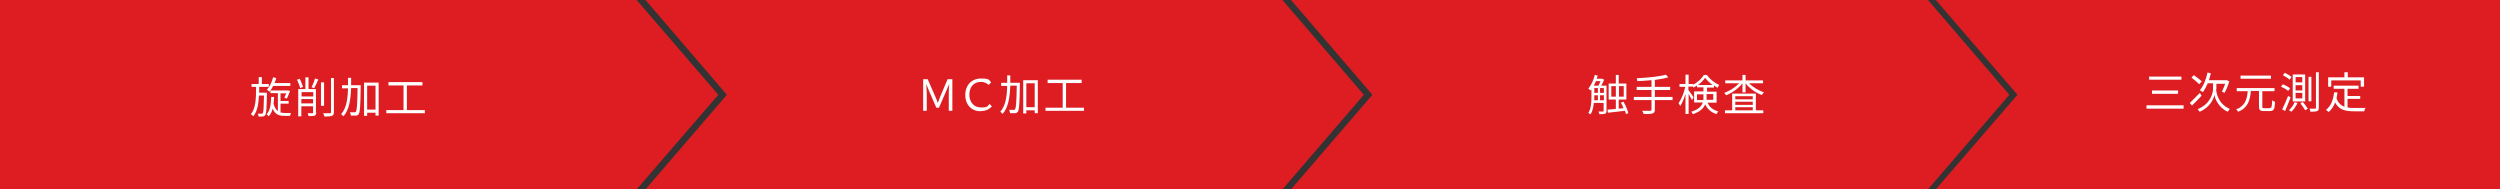<?xml version="1.0" encoding="UTF-8"?><svg id="_レイヤー_2" xmlns="http://www.w3.org/2000/svg" viewBox="0 0 1044.5 79.1"><rect x="0" y="0" width="1044.5" height="79.1" fill="#333333" stroke="none"/><defs><style>.cls-1{fill:#fff;}.cls-1,.cls-2{stroke-width:0px;}.cls-2{fill:#dd1d22;}</style></defs><g id="_レイヤー_1-2"><polygon class="cls-2" points="266 79.1 0 79.1 0 0 266 0 300.1 39.6 266 79.1"/><polygon class="cls-2" points="535.8 79.1 269.7 79.1 303.7 39.6 269.7 0 535.8 0 569.8 39.6 535.8 79.1"/><polygon class="cls-2" points="805.5 79.1 539.4 79.1 573.4 39.6 539.4 0 805.5 0 839.5 39.6 805.5 79.1"/><polygon class="cls-2" points="1044.5 79.1 808.8 79.1 842.9 39.6 808.8 0 1044.5 0 1044.5 79.1"/><path class="cls-1" d="M111.5,38.8s0,.4,0,.6c-.1,6-.2,8-.7,8.7-.3.4-.6.5-1,.6-.4,0-1.1,0-1.8,0,0-.4-.1-.9-.3-1.2.7,0,1.3,0,1.6,0s.4,0,.5-.3c.3-.4.4-2.2.5-7.3h-2.1c-.2,3.7-.7,6.7-2.4,8.7-.2-.3-.6-.7-1-.9,2-2.3,2.2-6.3,2.2-11.4h-1.9v-1.2h3v-2.9h1.3v2.9h2.9v1.2h-4c0,.8,0,1.6,0,2.4h3.3ZM117.3,47c.5.1,1,.2,1.6.2s2.2,0,2.7,0c-.2.3-.3.9-.4,1.2h-2.4c-2.2,0-3.8-.5-4.9-3-.3,1.3-.8,2.4-1.7,3.2-.2-.3-.6-.7-.8-.9,1.5-1.5,1.8-4.3,1.9-7.2h1.2c0,1-.1,1.9-.2,2.8.4,1.6,1,2.5,1.8,3.1v-7.5h-3.1v-1c-.1.1-.2.3-.4.4-.2-.2-.8-.6-1.1-.8,1.2-1.3,2.1-3.2,2.6-5.2l1.3.3c-.2.7-.4,1.4-.7,2.1h6.6v1.2h-7.2c-.3.7-.7,1.4-1.2,1.9h7.4c0,0,.9.2.9.2-.5,1.1-.9,2.4-1.4,3.2l-1-.4c.2-.5.5-1.1.8-1.8h-2.4v3.2h3.4v1.1h-3.4v3.8Z"/><path class="cls-1" d="M125.4,36.8c-.2-.9-.8-2.4-1.3-3.5l1.1-.4c.6,1.1,1.1,2.5,1.4,3.4l-1.2.5ZM132.1,47c0,.7-.1,1.1-.6,1.3-.5.2-1.3.2-2.6.2,0-.4-.2-.9-.4-1.2.9,0,1.8,0,2,0,.3,0,.3,0,.3-.3v-2.6h-4.9v4.2h-1.3v-11.4h3v-4.9h1.3v4.9h3.1v9.8ZM126,38.5v1.8h4.9v-1.8h-4.9ZM130.8,43.2v-1.8h-4.9v1.8h4.9ZM130.2,36.4c.5-1,1.1-2.5,1.4-3.6l1.4.4c-.5,1.2-1.2,2.7-1.7,3.6l-1.1-.3ZM135.4,44.2h-1.3v-9.8h1.3v9.8ZM139.5,32.6v14.3c0,.9-.3,1.3-.8,1.5-.6.2-1.6.3-3.2.3,0-.4-.3-1-.5-1.4,1.3,0,2.4,0,2.8,0,.3,0,.5-.1.5-.4v-14.3h1.3Z"/><path class="cls-1" d="M150.7,36.3c-.1,8-.3,10.6-.8,11.3-.3.5-.6.6-1.2.7-.5,0-1.3,0-2.1,0,0-.4-.2-1-.4-1.4.8,0,1.6,0,1.9,0,.3,0,.5,0,.6-.3.4-.5.6-3,.7-9.8h-2.7c-.2,4.8-.8,9.1-3.2,11.8-.2-.3-.7-.7-1-.9,2.2-2.4,2.8-6.3,2.9-10.8h-2.5v-1.3h2.5c0-1,0-2.1,0-3.1h1.3c0,1.1,0,2.1,0,3.1h4v.7ZM158.2,34.5v13.8h-1.3v-1.2h-3.5v1.3h-1.3v-13.9h6.1ZM156.9,45.8v-10h-3.5v10h3.5Z"/><path class="cls-1" d="M177.5,46v1.3h-16.1v-1.3h7.2v-10.3h-6.3v-1.4h14.2v1.4h-6.5v10.3h7.4Z"/><path class="cls-1" d="M912.3,44v1.4h-15.5v-1.4h15.5ZM911.4,32v1.3h-13.5v-1.3h13.5ZM910,37.8v1.4h-10.9v-1.4h10.9Z"/><path class="cls-1" d="M919.9,39.9c-1.3,1.4-2.8,3-4.1,4.2l-.9-1.1c1-1,2.7-2.6,4.2-4.2l.7,1.2ZM918.8,35.2c-.7-.8-2.1-1.9-3.2-2.8l1-1c1.1.8,2.6,1.9,3.3,2.6l-1,1.1ZM925.9,37.1c0,1.6.8,6.3,5.7,8.4-.2.3-.6.9-.9,1.2-3.7-1.7-5.3-5.4-5.5-7.1-.3,1.7-1.9,5.3-6.2,7.1-.2-.3-.6-.8-.8-1.1,5.5-2.2,6.4-6.9,6.4-8.5v-2.3h-2.2c-.6,1.4-1.3,2.7-2,3.7-.3-.2-.9-.6-1.3-.8,1.5-1.8,2.6-4.5,3.2-7.4l1.4.3c-.3,1-.5,2-.8,2.9h7.5c0,0,1,.5,1,.5-.5,1.7-1.3,3.6-2,4.8-.3-.1-.8-.4-1.1-.5.4-.8,1-2.2,1.4-3.3h-3.7v2.3Z"/><path class="cls-1" d="M948.4,45.1c.7,0,.8-.5.9-3.2.3.3.9.5,1.2.6-.1,3.1-.5,3.9-2.1,3.9h-2.6c-1.6,0-2-.5-2-2v-6.4h-3.4c-.3,3.9-1.2,7-5.3,8.7-.2-.3-.5-.8-.8-1,3.8-1.5,4.5-4.3,4.8-7.6h-4.6v-1.3h15.8v1.3h-5.1v6.4c0,.6.1.7.8.7h2.3ZM948.8,32.9h-12.7v-1.3h12.7v1.3Z"/><path class="cls-1" d="M953.8,35.2c1,.4,2.3,1.1,3,1.7l-.8,1.1c-.6-.6-1.9-1.3-3-1.8l.8-1ZM955.9,40l1.1.7c-.7,1.9-1.6,4.1-2.3,5.7l-1.2-.7c.7-1.4,1.7-3.7,2.5-5.7ZM954.6,30.4c1,.5,2.2,1.2,2.8,1.8l-.8,1.1c-.6-.6-1.8-1.4-2.8-1.9l.8-1ZM959.9,43c-.6,1.4-1.6,2.8-2.6,3.7-.2-.2-.8-.6-1-.7,1-.8,1.9-2.1,2.4-3.3l1.2.3ZM963.1,31.1v11.3h-5.2v-11.3h5.2ZM959.1,34.4h2.8v-2.2h-2.8v2.2ZM959.1,37.8h2.8v-2.2h-2.8v2.2ZM959.1,41.1h2.8v-2.3h-2.8v2.3ZM962.1,42.6c.7.8,1.6,2,2.1,2.8l-1.1.7c-.4-.8-1.3-2-2-2.9l1-.6ZM965.7,32.1v10.2h-1.2v-10.2h1.2ZM968.8,30.3v14.7c0,.8-.2,1.2-.7,1.4-.5.2-1.4.3-2.8.3,0-.3-.2-.9-.4-1.3,1.1,0,2,0,2.3,0,.3,0,.4,0,.4-.4v-14.8h1.2Z"/><path class="cls-1" d="M980.8,44.9c.9.2,1.9.2,2.9.2s3.7,0,4.6,0c-.2.3-.5,1-.5,1.4h-4.2c-3.7,0-6.4-.6-8-3.7-.6,1.7-1.5,3-2.7,4-.2-.2-.8-.7-1.1-.9,2-1.5,3-4.1,3.4-7.3h1.4c-.1,1-.3,1.8-.4,2.5.7,1.9,1.8,2.9,3.3,3.5v-7.5h-4.5v-1.3h10.4v1.3h-4.6v3h5.3v1.2h-5.3v3.7ZM974,36.2h-1.3v-3.9h6.8v-2.1h1.4v2.1h6.8v3.9h-1.4v-2.6h-12.3v2.6Z"/><path class="cls-1" d="M671.2,46.3c0,.6-.1,1-.6,1.2-.4.2-1.2.2-2.4.2,0-.3-.2-.8-.4-1.1.9,0,1.7,0,1.9,0,.2,0,.3,0,.3-.3v-3.3h-4.1c-.2,1.7-.5,3.5-1.4,4.8-.2-.2-.7-.5-.9-.6,1.2-1.9,1.3-4.6,1.3-6.6v-3.3c-.1.2-.2.3-.3.5-.2-.2-.7-.6-1-.8,1.2-1.4,2.2-3.5,2.7-5.7l1.2.3c-.1.4-.3.9-.4,1.3h2.3c0,0,.8.4.8.4-.3.8-.8,1.8-1.2,2.5h2.2v10.5ZM666.8,33.9c-.3.7-.6,1.3-.9,1.9h1.9c.3-.5.6-1.2.9-1.9h-1.9ZM666.1,40.6c0,.4,0,.9,0,1.3h1.5v-2.1h-1.5v.7ZM666.1,38.8h1.5v-2h-1.5v2ZM668.5,38.8h1.6v-2h-1.6v2ZM670.1,41.9v-2.1h-1.6v2.1h1.6ZM679.3,47.7c0-.4-.2-.9-.4-1.4-2.6.3-5.2.6-7.1.8l-.2-1.3c1,0,2.2-.2,3.5-.3v-3.9h-3v-6.7h3v-3.6h1.2v3.6h3.2v6.7h-3.2v3.8l2-.2c-.3-.8-.7-1.6-1.1-2.3l1.1-.4c.9,1.5,1.7,3.5,2,4.8l-1.2.4ZM675.1,40.4v-4.4h-1.9v4.4h1.9ZM676.4,36v4.4h2v-4.4h-2Z"/><path class="cls-1" d="M698.8,41.8h-7.4v4c0,1-.3,1.4-1,1.6-.7.2-1.8.3-3.7.2-.1-.4-.4-1-.6-1.3,1.5,0,2.9,0,3.3,0,.4,0,.6-.1.6-.5v-4h-7.4v-1.3h7.4v-2.9h-6.2v-1.3h6.2v-2.8c-2,.2-4,.3-5.9.4,0-.4-.2-.9-.3-1.2,4.2-.2,9.5-.7,12.2-1.5l1,1.1c-1.5.5-3.5.8-5.6,1.1v2.9h6.4v1.3h-6.4v2.9h7.4v1.3Z"/><path class="cls-1" d="M713.4,42.9c1,2.2,2.5,3,4.5,3.7-.3.3-.6.8-.8,1.1-2.1-.8-3.6-1.9-4.7-4.1-.6,1.6-2.1,3.1-5.1,4.1-.1-.3-.5-.8-.7-1,3.1-1,4.4-2.4,4.8-3.9h-3.6v-4.6h3.9v-1.7h-2.7v-.8c-.5.3-1,.7-1.5.9,0-.1-.1-.3-.2-.5h0c0,.1-1.9.1-1.9.1v1.4c.5.6,1.9,2.6,2.2,3.1l-.7,1.1c-.3-.6-.9-1.7-1.4-2.6v8.4h-1.3v-8.3c-.6,1.9-1.4,3.8-2.2,5-.2-.3-.5-.9-.7-1.2,1.1-1.5,2.3-4.3,2.8-6.8h-2.4v-1.2h2.5v-3.9h1.3v3.9h1.9v.3c1.9-1,3.6-2.6,4.5-4.1h1.2c1.3,1.8,3.3,3.4,5.2,4.2-.3.3-.5.8-.7,1.2-.5-.3-1-.6-1.5-1v.9h-2.9v1.7h4v4.6h-3.5ZM711.7,41.8c0-.3,0-.6,0-.9v-1.5h-2.7v2.4h2.7ZM715.5,35.5c-1.2-.9-2.4-2-3.1-3-.7,1-1.7,2.1-3,3h6.1ZM713,39.3v1.5c0,.3,0,.6,0,.9h2.8v-2.4h-2.8Z"/><path class="cls-1" d="M730.7,34.7c1.6,1.7,4,3.1,6.3,3.9-.3.2-.7.7-.9,1.1-2.5-.9-5.2-2.8-6.8-4.9v3.8h-1.3v-3.8c-1.6,2.1-4.3,4-6.8,5-.2-.3-.6-.8-.8-1,2.2-.8,4.6-2.3,6.2-4h-5.8v-1.2h7.2v-2.3h1.3v2.3h7.3v1.2h-5.9ZM733.7,46.1h3v1.2h-16v-1.2h3v-7h9.9v7ZM725,40.2v1.3h7.3v-1.3h-7.3ZM732.3,42.5h-7.3v1.3h7.3v-1.3ZM725,46.1h7.3v-1.3h-7.3v1.3Z"/><path class="cls-1" d="M385.6,33.1h2l3.1,7.1c.4.9.8,1.8,1.1,2.8h0c.4-.9.7-1.9,1.1-2.8l3-7.1h2v13.2h-1.5v-7.3c0-1.2.1-2.8.2-3.9h0l-1.3,3-3,6.9h-1.1l-3-6.9-1.2-3h0c0,1.2.2,2.8.2,3.9v7.3h-1.5v-13.2Z"/><path class="cls-1" d="M409.8,46.5c-3.8,0-6.5-2.6-6.5-6.8s2.7-6.9,6.6-6.9,3.3.8,4.2,1.6l-1,1.1c-.8-.7-1.9-1.3-3.2-1.3-3,0-4.9,2.1-4.9,5.3s1.9,5.4,4.9,5.4,2.6-.6,3.6-1.5l.9,1.1c-1.2,1.2-2.6,1.9-4.6,1.9Z"/><path class="cls-1" d="M426.1,35.3c-.1,8-.3,10.6-.8,11.3-.3.5-.6.6-1.2.7-.5,0-1.3,0-2.1,0,0-.4-.2-1-.4-1.4.8,0,1.6,0,1.9,0,.3,0,.5,0,.6-.3.4-.5.6-3,.7-9.8h-2.7c-.2,4.8-.8,9.1-3.2,11.8-.2-.3-.7-.7-1-.9,2.2-2.4,2.8-6.3,2.9-10.8h-2.5v-1.3h2.5c0-1,0-2.1,0-3.1h1.3c0,1.1,0,2.1,0,3.1h4v.7ZM433.6,33.5v13.8h-1.3v-1.2h-3.5v1.3h-1.3v-13.9h6.1ZM432.3,44.8v-10h-3.5v10h3.5Z"/><path class="cls-1" d="M452.9,45v1.3h-16.1v-1.3h7.2v-10.3h-6.3v-1.4h14.2v1.4h-6.5v10.3h7.4Z"/></g></svg>